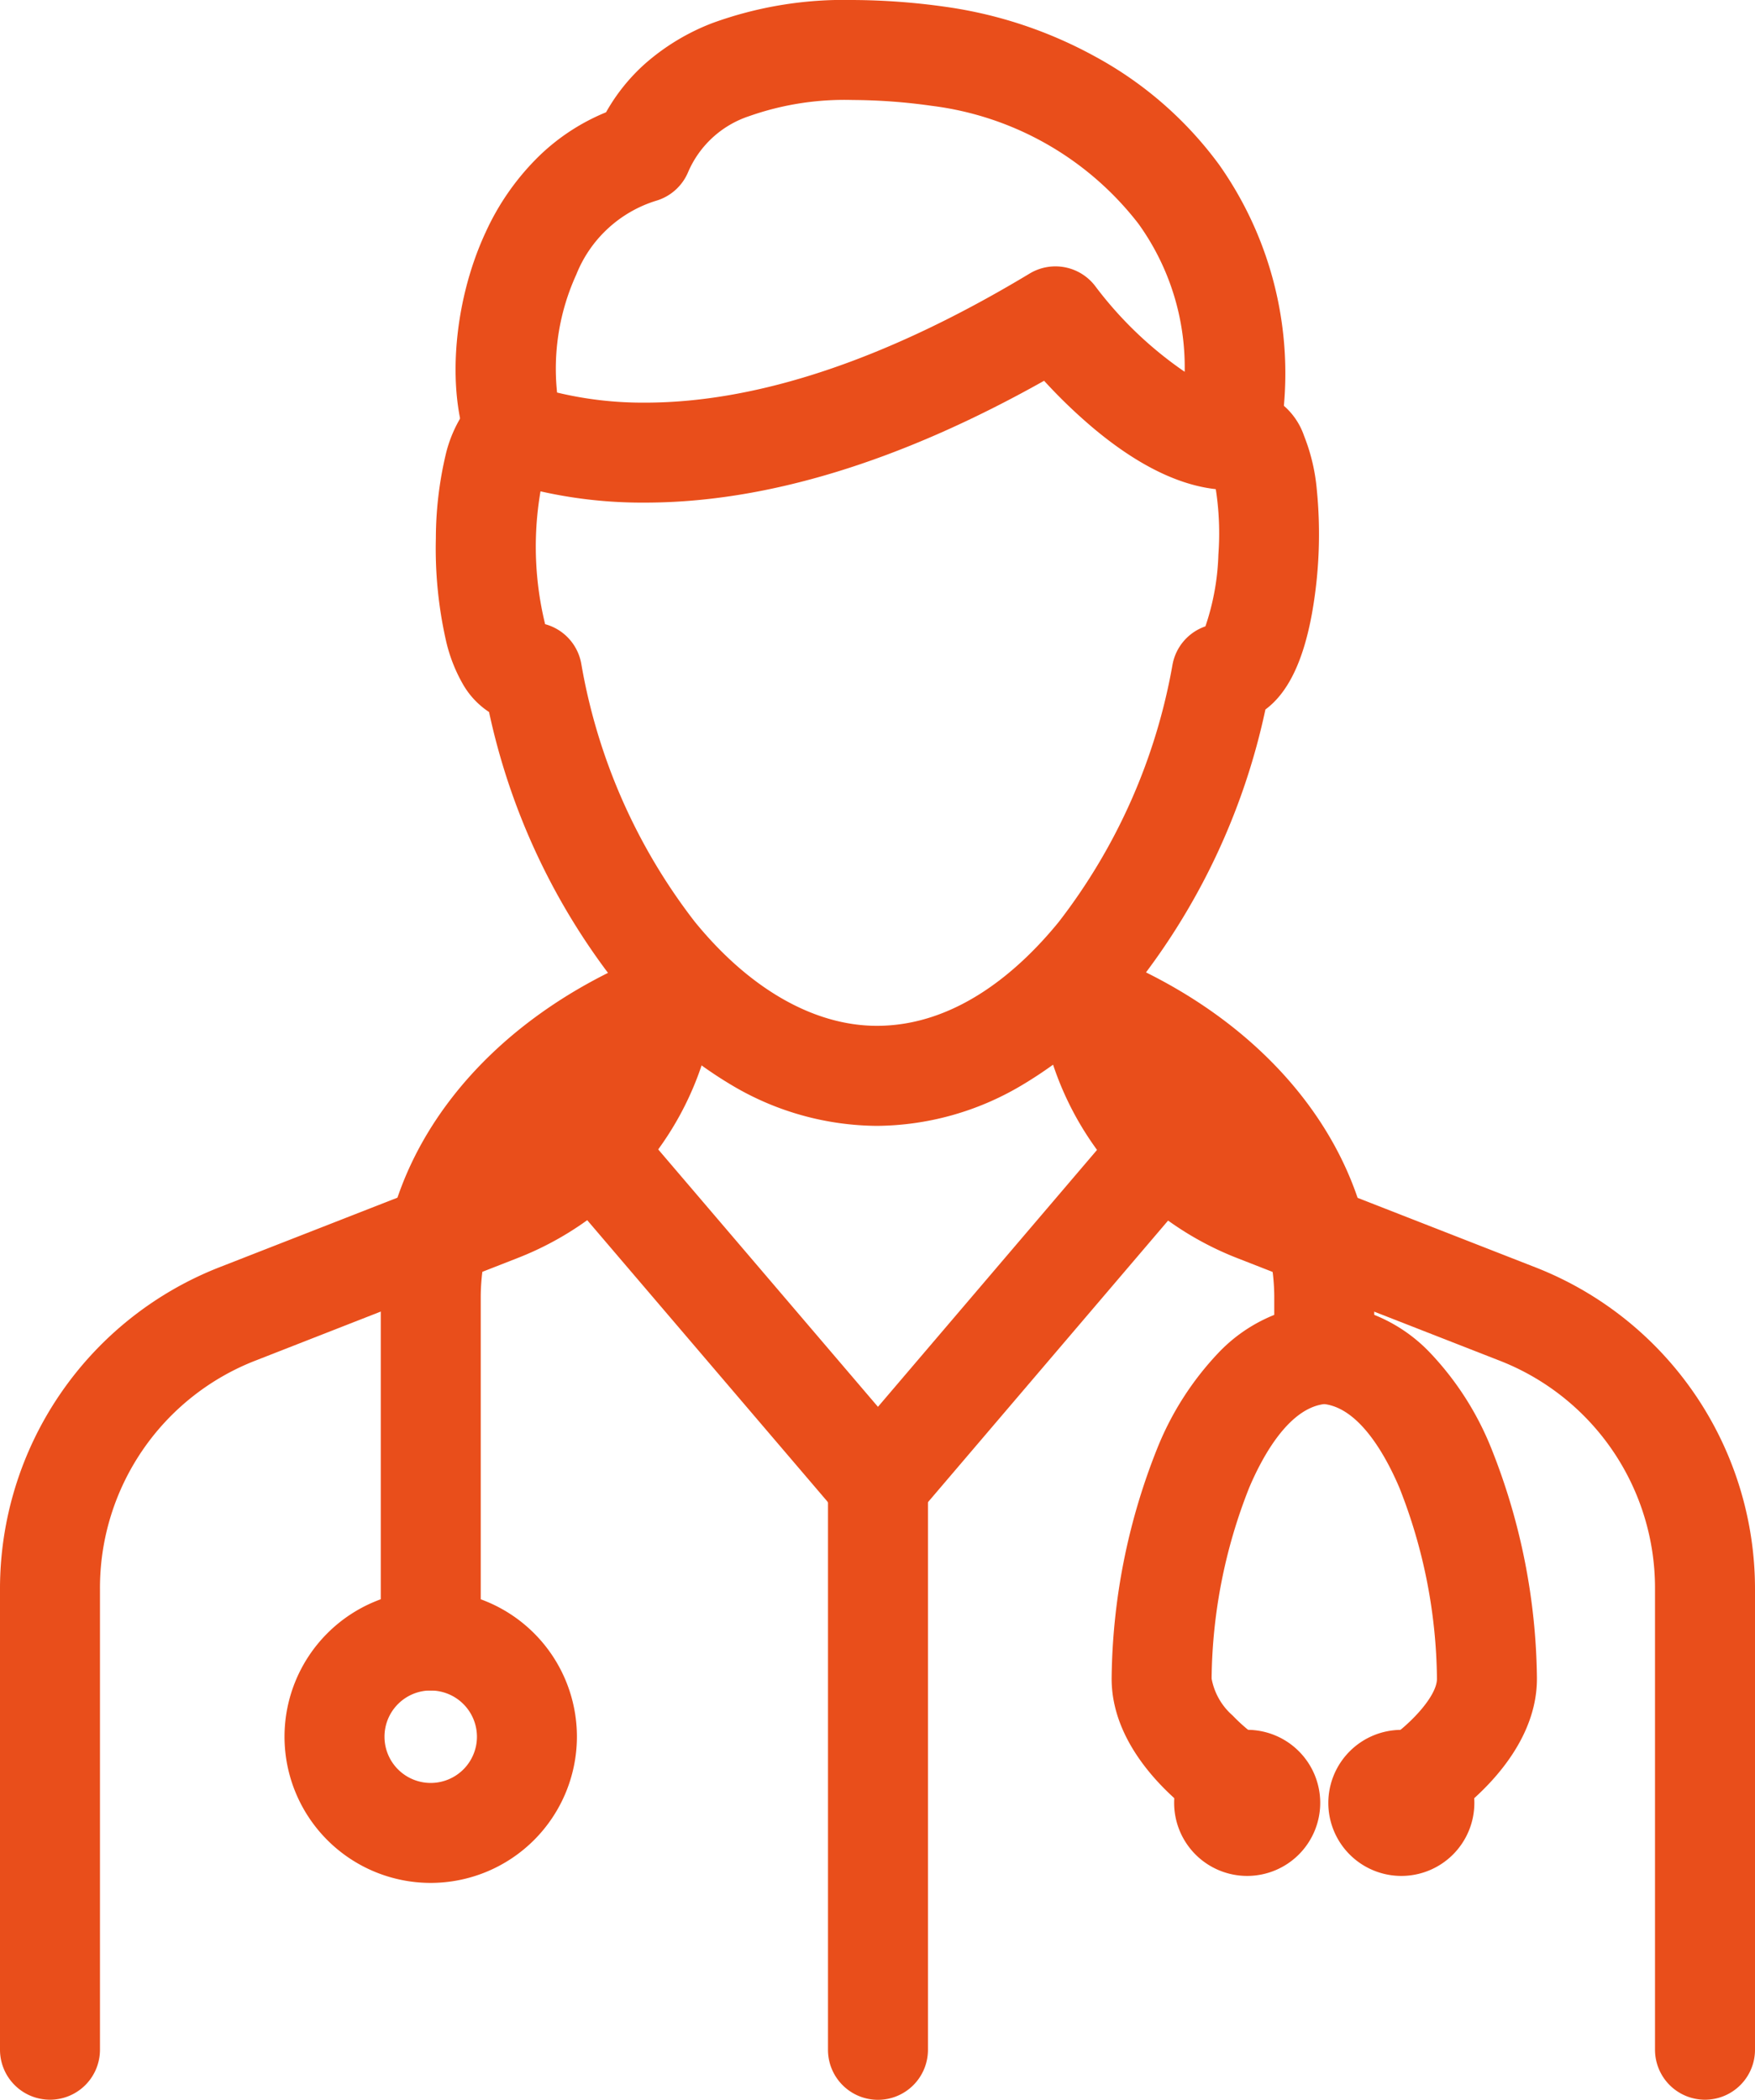 <svg xmlns="http://www.w3.org/2000/svg" width="87.775" height="105" viewBox="0 0 87.775 105"><g id="Grupo_30" data-name="Grupo 30" transform="translate(-0.53 -0.53)"><g id="Grupo_21" data-name="Grupo 21" transform="translate(3.03 3.03)"><path id="Trazado_68" data-name="Trazado 68" d="M7.5,284.932a2.5,2.5,0,0,1-2.5-2.5V259.388A17.267,17.267,0,0,1,15.984,243.3l13.076-5.11a10.649,10.649,0,0,0,6.836-9.766,2.5,2.5,0,1,1,5,.076,15.519,15.519,0,0,1-2.826,8.7,15.75,15.75,0,0,1-7.19,5.645L17.8,247.962A12.194,12.194,0,0,0,10,259.388v23.044A2.5,2.5,0,0,1,7.5,284.932Z" transform="translate(-7.5 -182.432)" fill="#e94e1b"></path><path id="Trazado_69" data-name="Trazado 69" d="M287.408,284.932a2.5,2.5,0,0,1-2.5-2.5V259.388a12.2,12.2,0,0,0-7.805-11.427l-13.076-5.11a15.75,15.75,0,0,1-7.19-5.645,15.519,15.519,0,0,1-2.826-8.7,2.5,2.5,0,0,1,5-.076,10.649,10.649,0,0,0,6.836,9.766l13.076,5.11a17.269,17.269,0,0,1,10.986,16.084v23.044A2.5,2.5,0,0,1,287.408,284.932Z" transform="translate(-204.634 -182.432)" fill="#e94e1b"></path><path id="Trazado_70" data-name="Trazado 70" d="M152.162,290.8a2.5,2.5,0,0,1-1.9-.877l-14.24-16.679a2.5,2.5,0,0,1,3.8-3.247l12.338,14.451,12.289-14.409a2.5,2.5,0,1,1,3.8,3.245l-14.19,16.638a2.5,2.5,0,0,1-1.9.878Z" transform="translate(-110.75 -216.597)" fill="#e94e1b"></path><path id="Trazado_71" data-name="Trazado 71" d="M268.871,256.083a2.5,2.5,0,0,1-2.5-2.5v-2.814c0-5.139-3.895-9.916-10.164-12.468a2.5,2.5,0,1,1,1.885-4.631c8.191,3.334,13.279,9.886,13.279,17.1v2.814A2.5,2.5,0,0,1,268.871,256.083Z" transform="translate(-205.14 -188.384)" fill="#e94e1b"></path><path id="Trazado_72" data-name="Trazado 72" d="M98.9,270.419a2.5,2.5,0,0,1-2.5-2.5V250.766c0-7.214,5.09-13.766,13.283-17.1a2.5,2.5,0,1,1,1.885,4.631c-6.272,2.552-10.168,7.33-10.168,12.469v17.152A2.5,2.5,0,0,1,98.9,270.419Z" transform="translate(-79.856 -188.382)" fill="#e94e1b"></path><path id="Trazado_73" data-name="Trazado 73" d="M80.616,401.4a7.312,7.312,0,1,1,7.313-7.311A7.319,7.319,0,0,1,80.616,401.4Zm0-9.623a2.312,2.312,0,1,0,2.313,2.312A2.314,2.314,0,0,0,80.616,391.779Z" transform="translate(-61.575 -309.742)" fill="#e94e1b"></path><path id="L&#xED;nea_3" data-name="L&#xED;nea 3" d="M0,30.8a2.5,2.5,0,0,1-2.5-2.5V0A2.5,2.5,0,0,1,0-2.5,2.5,2.5,0,0,1,2.5,0V28.3A2.5,2.5,0,0,1,0,30.8Z" transform="translate(41.411 71.705)" fill="#e94e1b"></path><path id="Trazado_74" data-name="Trazado 74" d="M277.872,344.259a2.488,2.488,0,0,1-1.359-.4c-.48-.312-4.69-3.164-4.644-7.222a31.8,31.8,0,0,1,2.273-11.434,15.066,15.066,0,0,1,3.055-4.785,7.9,7.9,0,0,1,5.166-2.457,2.49,2.49,0,0,1,.28,0,7.9,7.9,0,0,1,5.167,2.456,15.065,15.065,0,0,1,3.056,4.786,31.79,31.79,0,0,1,2.273,11.434c.046,4.059-4.166,6.911-4.647,7.223l-2.722-4.194-.009.006c.978-.647,2.388-2.08,2.378-2.977a26.535,26.535,0,0,0-1.876-9.538c-.631-1.486-1.945-3.969-3.76-4.19-1.813.221-3.128,2.7-3.758,4.19a26.541,26.541,0,0,0-1.876,9.539,3.222,3.222,0,0,0,1.051,1.845,8.7,8.7,0,0,0,1.316,1.126,2.5,2.5,0,0,1-1.364,4.6Z" transform="translate(-218.771 -255.254)" fill="#e94e1b"></path><path id="Trazado_75" data-name="Trazado 75" d="M290.529,427.525a3.653,3.653,0,1,1,3.654-3.652A3.656,3.656,0,0,1,290.529,427.525Z" transform="translate(-230.653 -336.216)" fill="#e94e1b"></path><path id="Elipse_3" data-name="Elipse 3" d="M1.152-2.5A3.652,3.652,0,1,1-2.5,1.152,3.656,3.656,0,0,1,1.152-2.5Z" transform="translate(66.435 86.505)" fill="#e94e1b"></path><path id="Trazado_76" data-name="Trazado 76" d="M131.7,134.152a14.358,14.358,0,0,1-7.2-2,21.042,21.042,0,0,1-5.789-5.052,33.394,33.394,0,0,1-6.409-13.644,4.09,4.09,0,0,1-1.271-1.33,7.88,7.88,0,0,1-.889-2.268,20.879,20.879,0,0,1-.5-5.084,18.427,18.427,0,0,1,.5-4.222,6.558,6.558,0,0,1,.79-1.9,3.345,3.345,0,0,1,2.509-1.621,2.5,2.5,0,0,1,1.593,4.591,16.336,16.336,0,0,0,.073,7.442,2.5,2.5,0,0,1,1.807,1.972,29.141,29.141,0,0,0,5.676,12.907c2.732,3.357,5.967,5.206,9.109,5.206,4.021,0,7.165-2.824,9.094-5.192a29.33,29.33,0,0,0,5.693-12.872,2.5,2.5,0,0,1,1.645-1.912,12.249,12.249,0,0,0,.649-3.589,14.4,14.4,0,0,0-.138-3.319,2.5,2.5,0,0,1,.182-4.881,4.945,4.945,0,0,1,1.343-.07h.013a3.477,3.477,0,0,1,2.883,2.328,9.53,9.53,0,0,1,.635,2.653,22.6,22.6,0,0,1-.234,6.213c-.434,2.4-1.2,3.986-2.332,4.822a33.62,33.62,0,0,1-6.461,13.783,21.014,21.014,0,0,1-5.779,5.04A14.351,14.351,0,0,1,131.7,134.152Z" transform="translate(-90.343 -80.351)" fill="#e94e1b"></path><path id="Trazado_77" data-name="Trazado 77" d="M134.234,5h0a34,34,0,0,1,4.635.339,21.821,21.821,0,0,1,7.516,2.5,18.812,18.812,0,0,1,6.193,5.414,18.1,18.1,0,0,1,2.9,14.2A2.5,2.5,0,0,1,152.95,29.5c-2.064-.057-4.326-1.11-6.723-3.13a26.412,26.412,0,0,1-2.415-2.329c-7.2,4.045-13.9,6.093-19.965,6.093a23.108,23.108,0,0,1-7.078-1.063l-.061-.018a2.5,2.5,0,0,1-1.559-1.369c-1.259-2.8-.951-7.455.732-11.068a12.658,12.658,0,0,1,2.7-3.839,10.542,10.542,0,0,1,3.322-2.162,9.459,9.459,0,0,1,1.952-2.429,11.121,11.121,0,0,1,3.366-2.032A19.227,19.227,0,0,1,134.234,5Zm16.609,18.592a12.275,12.275,0,0,0-2.315-7.406,15.486,15.486,0,0,0-10.344-5.895A29,29,0,0,0,134.235,10h0a14.334,14.334,0,0,0-5.18.81,5.037,5.037,0,0,0-3.041,2.781,2.5,2.5,0,0,1-1.63,1.455,6.3,6.3,0,0,0-3.969,3.684,11.334,11.334,0,0,0-.961,5.9,18.341,18.341,0,0,0,4.394.505c5.657,0,12.13-2.172,19.241-6.456a2.5,2.5,0,0,1,3.308.666A19.073,19.073,0,0,0,150.843,23.592Z" transform="translate(-94.092 -7.5)" fill="#e94e1b"></path></g></g></svg>